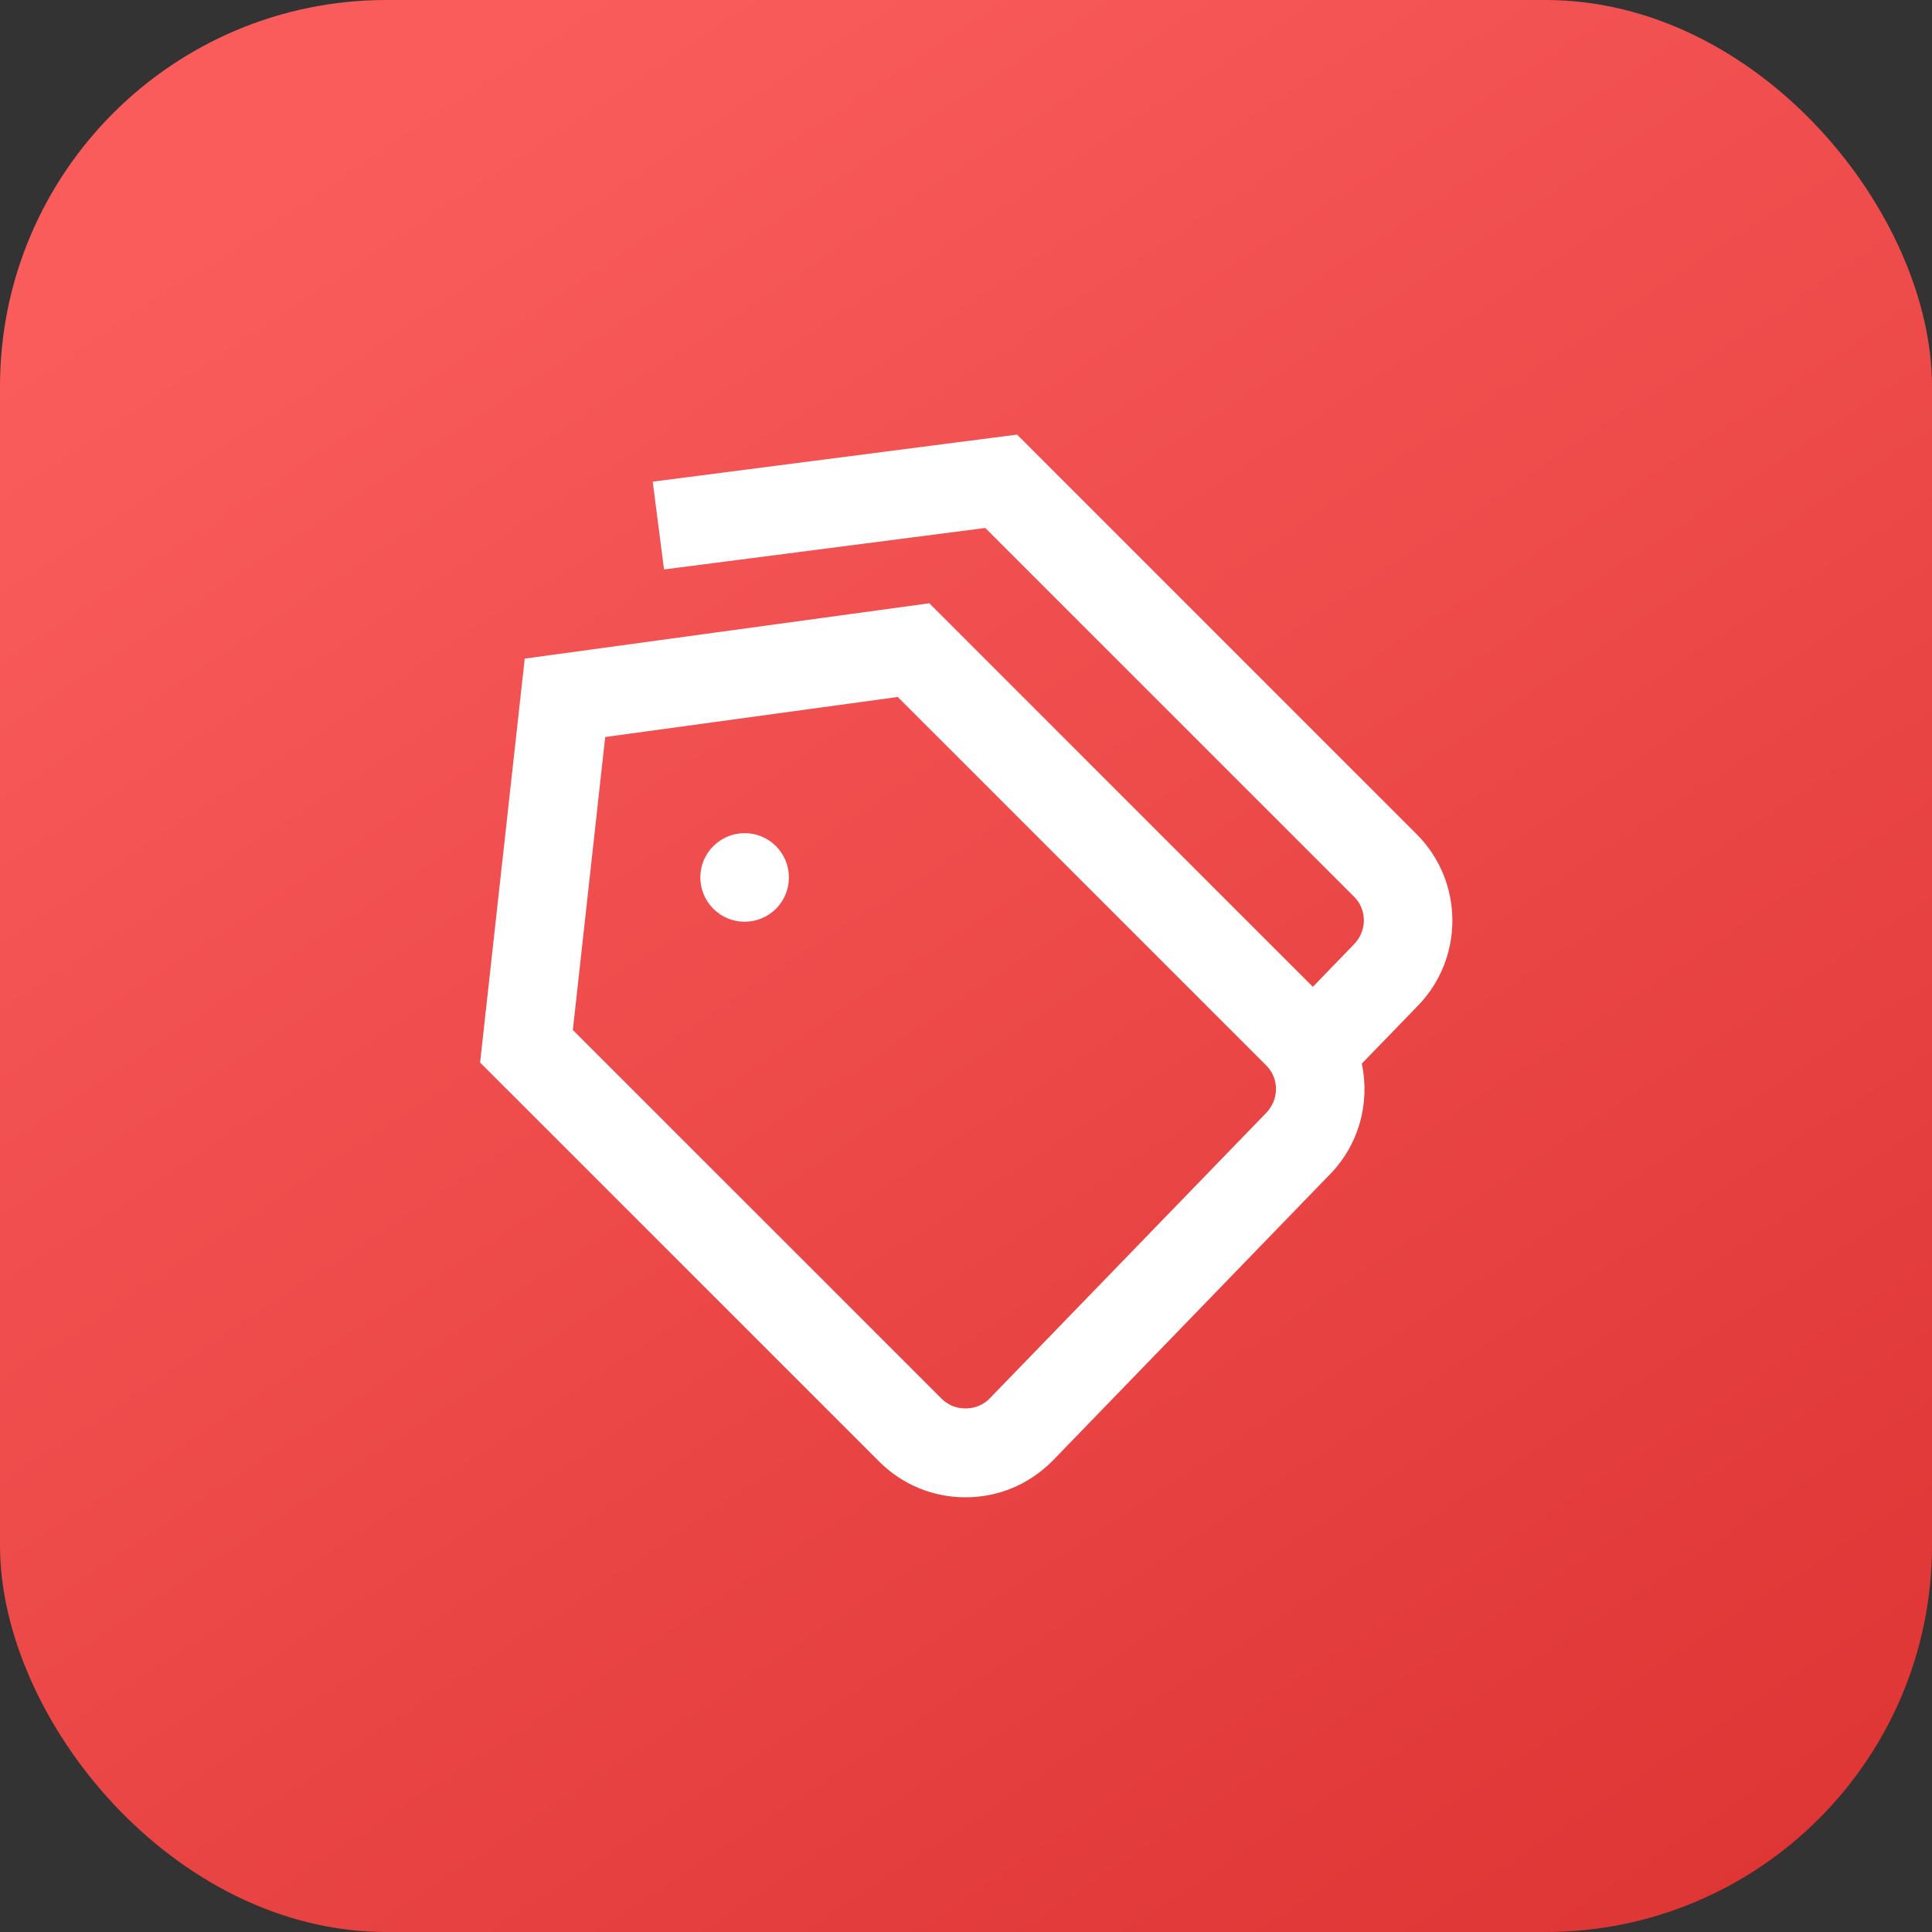 <svg width="40" height="40" viewBox="0 0 40 40" fill="none" xmlns="http://www.w3.org/2000/svg">
<rect x="0" y="0" width="40" height="40" fill="#333333" stroke="none"/>
<rect width="40" height="40" rx="8" fill="url(#paint0_linear_2_4889)"/>
<g clip-path="url(#clip0_2_4889)">
<path d="M16.065 17.518C16.423 17.877 16.423 18.457 16.065 18.815C15.706 19.173 15.126 19.173 14.769 18.815C14.41 18.456 14.41 17.876 14.769 17.518C15.127 17.16 15.707 17.16 16.065 17.518ZM29.332 20.847L28.195 22.021C28.366 22.831 28.14 23.71 27.512 24.337L21.788 30.249C21.301 30.737 20.666 31 19.99 31C19.314 31 18.679 30.737 18.202 30.259L9.94 21.998L10.864 13.636L19.24 12.49L27.181 20.431L28.024 19.56C28.307 19.279 28.307 18.837 28.035 18.566L20.399 10.931L13.748 11.79L13.514 9.972L21.057 8.998L29.331 17.272C30.316 18.257 30.316 19.861 29.331 20.848L29.332 20.847ZM26.216 22.058L18.587 14.43L12.53 15.259L11.86 21.325L19.499 28.963C19.762 29.226 20.218 29.226 20.481 28.963L26.205 23.052C26.487 22.77 26.487 22.329 26.216 22.058Z" fill="white"/>
</g>
<defs>
<linearGradient id="paint0_linear_2_4889" x1="11" y1="-2.25008e-07" x2="40" y2="44" gradientUnits="userSpaceOnUse">
<stop stop-color="#FA5C5C"/>
<stop offset="1" stop-color="#DB3030"/>
</linearGradient>
<clipPath id="clip0_2_4889">
<rect width="22" height="22" fill="white" transform="translate(9 9)"/>
</clipPath>
</defs>
</svg>
